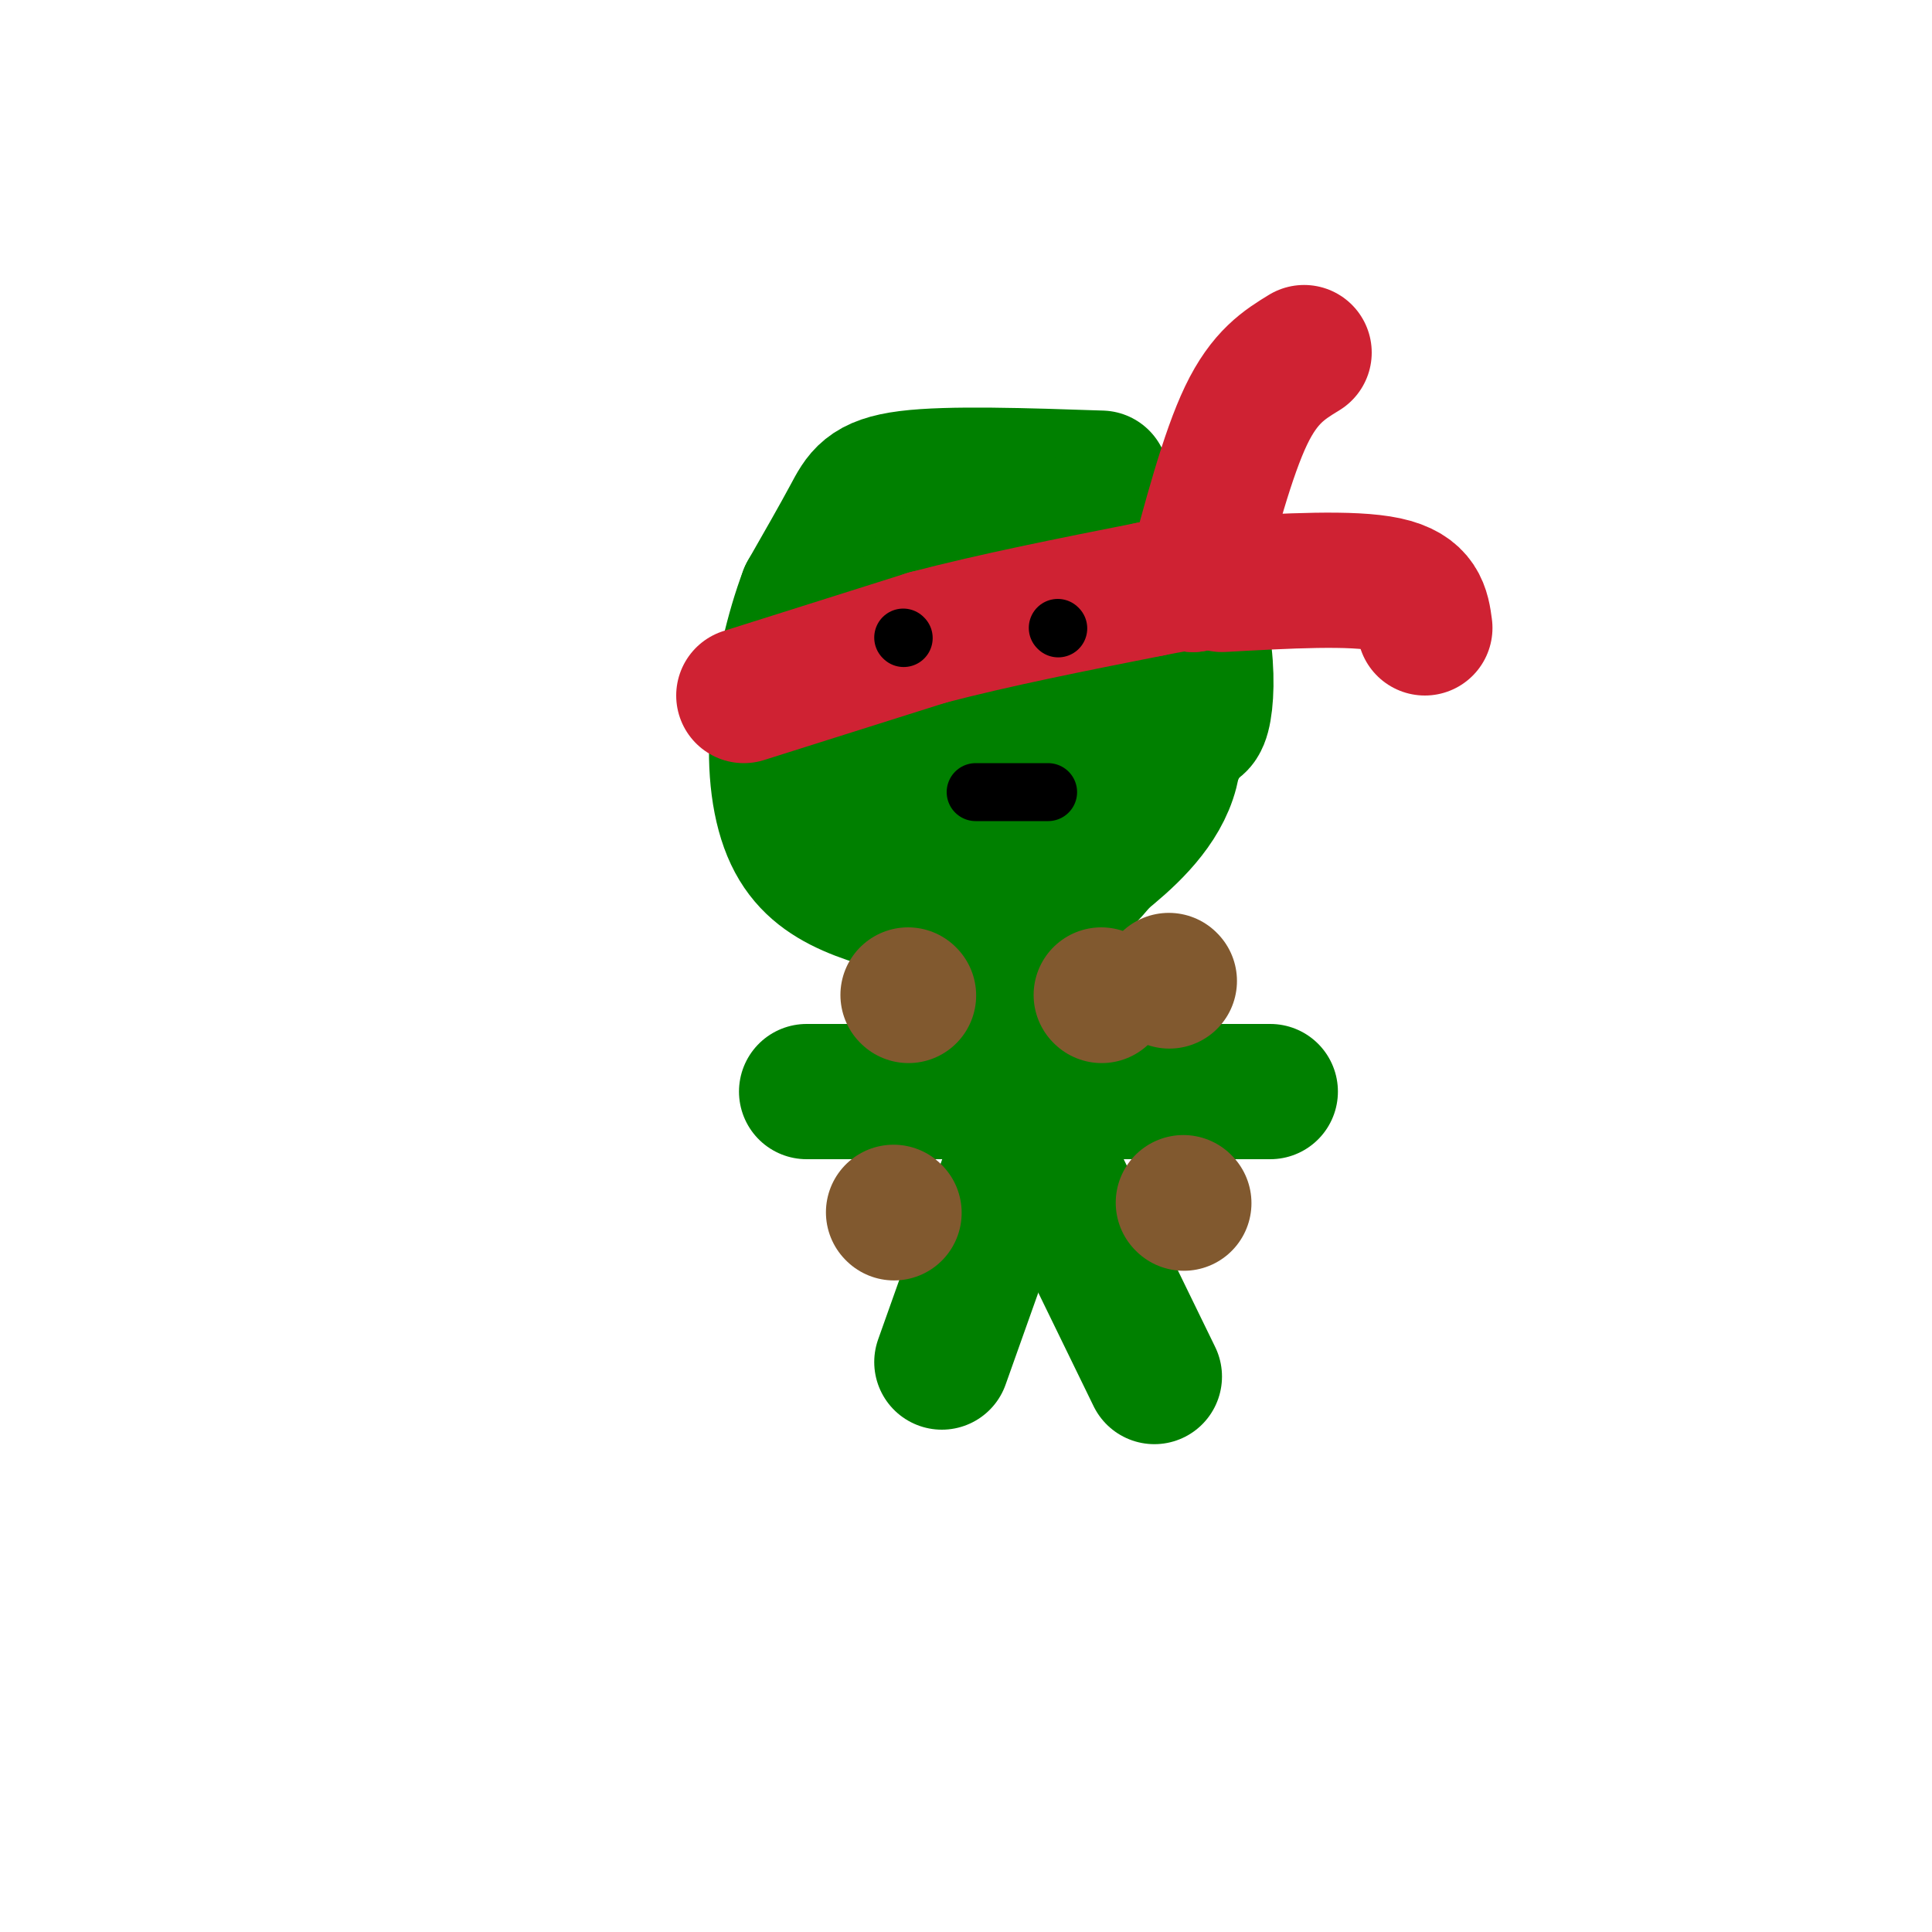 <svg viewBox='0 0 400 400' version='1.1' xmlns='http://www.w3.org/2000/svg' xmlns:xlink='http://www.w3.org/1999/xlink'><g fill='none' stroke='#008000' stroke-width='28' stroke-linecap='round' stroke-linejoin='round'><path d='M228,99c-15.756,-0.533 -31.511,-1.067 -40,0c-8.489,1.067 -9.711,3.733 -12,8c-2.289,4.267 -5.644,10.133 -9,16'/><path d='M167,123c-2.796,7.356 -5.285,17.745 -6,27c-0.715,9.255 0.346,17.376 3,23c2.654,5.624 6.901,8.750 12,11c5.099,2.250 11.049,3.625 17,5'/><path d='M193,189c7.489,0.467 17.711,-0.867 24,-3c6.289,-2.133 8.644,-5.067 11,-8'/><path d='M228,178c4.867,-3.911 11.533,-9.689 14,-17c2.467,-7.311 0.733,-16.156 -1,-25'/><path d='M241,136c-1.489,-5.933 -4.711,-8.267 -8,-10c-3.289,-1.733 -6.644,-2.867 -10,-4'/><path d='M223,122c-4.000,-0.500 -9.000,0.250 -14,1'/><path d='M209,123c-3.067,-0.644 -3.733,-2.756 -2,-5c1.733,-2.244 5.867,-4.622 10,-7'/><path d='M217,111c3.644,-2.333 7.756,-4.667 12,-4c4.244,0.667 8.622,4.333 13,8'/><path d='M242,115c3.560,4.440 5.958,11.542 7,18c1.042,6.458 0.726,12.274 0,15c-0.726,2.726 -1.863,2.363 -3,2'/><path d='M246,150c-1.024,2.381 -2.083,7.333 -8,12c-5.917,4.667 -16.690,9.048 -20,7c-3.310,-2.048 0.845,-10.524 5,-19'/><path d='M223,150c0.876,-5.096 0.565,-8.335 0,-10c-0.565,-1.665 -1.383,-1.756 -4,-1c-2.617,0.756 -7.033,2.359 -10,9c-2.967,6.641 -4.483,18.321 -6,30'/><path d='M203,178c0.333,-2.631 4.167,-24.208 3,-36c-1.167,-11.792 -7.333,-13.798 -11,-10c-3.667,3.798 -4.833,13.399 -6,23'/><path d='M189,155c0.533,-5.356 4.867,-30.244 5,-36c0.133,-5.756 -3.933,7.622 -8,21'/><path d='M186,140c-2.133,4.289 -3.467,4.511 -4,9c-0.533,4.489 -0.267,13.244 0,22'/></g>
<g fill='none' stroke='#cf2233' stroke-width='28' stroke-linecap='round' stroke-linejoin='round'><path d='M154,144c0.000,0.000 38.000,-12.000 38,-12'/><path d='M192,132c14.000,-3.667 30.000,-6.833 46,-10'/><path d='M238,122c9.167,-1.833 9.083,-1.417 9,-1'/><path d='M247,121c3.583,-13.500 7.167,-27.000 11,-35c3.833,-8.000 7.917,-10.500 12,-13'/><path d='M253,121c13.500,-0.750 27.000,-1.500 34,0c7.000,1.500 7.500,5.250 8,9'/></g>
<g fill='none' stroke='#008000' stroke-width='28' stroke-linecap='round' stroke-linejoin='round'><path d='M208,195c0.000,0.000 3.000,40.000 3,40'/><path d='M211,237c0.000,0.000 -16.000,45.000 -16,45'/><path d='M220,246c0.000,0.000 19.000,39.000 19,39'/><path d='M167,226c0.000,0.000 96.000,0.000 96,0'/></g>
<g fill='none' stroke='#81592f' stroke-width='28' stroke-linecap='round' stroke-linejoin='round'><path d='M188,206c0.000,0.000 0.100,0.100 0.1,0.1'/><path d='M242,203c0.000,0.000 0.100,0.100 0.1,0.1'/><path d='M228,206c0.000,0.000 0.100,0.100 0.1,0.1'/><path d='M185,251c0.000,0.000 0.100,0.100 0.1,0.1'/><path d='M245,249c0.000,0.000 0.100,0.100 0.1,0.1'/></g>
<g fill='none' stroke='#000000' stroke-width='12' stroke-linecap='round' stroke-linejoin='round'><path d='M187,132c0.000,0.000 0.100,0.100 0.1,0.1'/><path d='M219,130c0.000,0.000 0.100,0.100 0.1,0.1'/><path d='M202,164c0.000,0.000 15.000,0.000 15,0'/></g>
</svg>